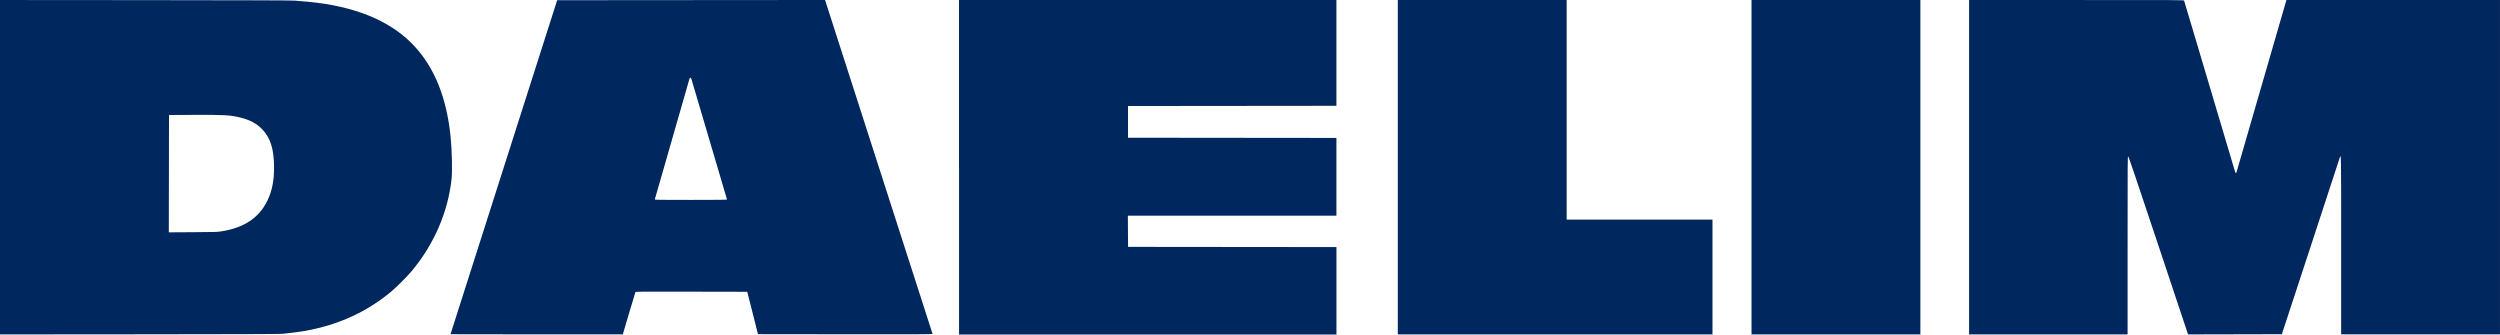 <svg xmlns="http://www.w3.org/2000/svg" xmlns:sodipodi="http://sodipodi.sourceforge.net/DTD/sodipodi-0.dtd" xmlns:inkscape="http://www.inkscape.org/namespaces/inkscape" width="240.57" height="32.19"><g inkscape:label="Calque 1" inkscape:groupmode="layer" id="layer1" transform="translate(-252.357,-658.367)"><path d="m 252.357,674.457 0,-16.089 13.928,0.011 c 10.177,0.01 14.062,0.021 14.426,0.049 0.887,0.066 1.643,0.138 2.151,0.202 4.185,0.532 7.34,1.949 9.418,4.228 1.942,2.13 3.062,4.963 3.44,8.694 0.13,1.286 0.174,3.295 0.089,4.062 -0.354,3.19 -1.682,6.252 -3.829,8.832 -0.428,0.514 -1.474,1.56 -1.988,1.988 -2.343,1.95 -5.043,3.184 -8.254,3.771 -0.45,0.082 -1.456,0.214 -2.151,0.281 -0.305,0.03 -3.619,0.042 -13.816,0.05 l -13.414,0.011 0,-16.089 z m 21.31,6.173 c 2.201,-0.353 3.631,-1.313 4.428,-2.971 0.44,-0.916 0.636,-1.893 0.635,-3.17 -8e-4,-1.738 -0.338,-2.84 -1.122,-3.66 -0.551,-0.577 -1.187,-0.921 -2.132,-1.153 -0.962,-0.236 -1.483,-0.266 -4.447,-0.254 l -2.408,0.01 -0.01,5.646 -0.01,5.646 2.32,-0.013 c 2.171,-0.012 2.347,-0.017 2.743,-0.081 z m 22.039,9.907 c 3e-4,0 2.31,-7.24 5.133,-16.079 l 5.133,-16.071 12.889,-0.01 12.889,-0.01 5.166,16.047 c 2.841,8.826 5.173,16.065 5.181,16.087 0.012,0.032 -1.671,0.039 -8.393,0.032 l -8.408,-0.01 -0.516,-2.039 -0.516,-2.039 -5.368,-0.01 c -5.088,-0.01 -5.369,-0.01 -5.396,0.048 -0.015,0.031 -0.294,0.956 -0.619,2.055 l -0.591,1.999 -8.293,0 c -4.561,0 -8.293,0 -8.292,-0.01 z m 26.61,-12.973 c -0.01,-0.022 -0.769,-2.598 -1.691,-5.724 -0.921,-3.126 -1.698,-5.752 -1.725,-5.836 -0.061,-0.188 -0.153,-0.21 -0.199,-0.048 -0.194,0.688 -3.321,11.567 -3.334,11.601 -0.016,0.041 0.431,0.047 3.473,0.047 2.779,0 3.488,-0.01 3.475,-0.04 z m 22.325,-3.107 0,-16.087 18.159,0 18.158,0 0,5.09 0,5.089 -10.027,0.01 -10.027,0.01 0,1.525 0,1.525 10.027,0.01 10.027,0.01 0,3.741 0,3.741 -10.035,0 -10.035,0 0.01,1.501 0.01,1.501 10.027,0.01 10.027,0.01 0,4.207 0,4.206 -18.158,0 -18.159,0 0,-16.087 z m 42.225,0 0,-16.087 8.124,0 8.124,0 0,10.564 0,10.564 7.016,0 7.016,0 0,5.523 0,5.523 -15.14,0 -15.14,0 0,-16.087 z m 34.037,0 0,-16.087 8.124,0 8.124,0 0,16.087 0,16.087 -8.124,0 -8.124,0 0,-16.087 z m 20.936,0 0,-16.087 10.337,0 c 9.817,0 10.338,0 10.354,0.056 0.01,0.031 1.116,3.748 2.46,8.26 1.344,4.512 2.451,8.229 2.46,8.26 0.014,0.047 0.109,0.085 0.109,0.043 0,-0.011 4.605,-15.897 4.755,-16.404 l 0.064,-0.217 10.274,0 10.274,0 0,16.087 0,16.087 -7.642,0 -7.642,0 0,-8.573 c 0,-9.334 0.01,-8.883 -0.173,-8.309 -0.046,0.146 -1.31,4 -2.808,8.566 l -2.724,8.3 -4.514,0.01 -4.514,0.01 -2.855,-8.566 c -2.17,-6.511 -2.868,-8.568 -2.909,-8.576 -0.05,-0.01 -0.053,0.578 -0.053,8.565 l 0,8.576 -7.626,0 -7.626,0 0,-16.087 z" id="path3135" inkscape:connector-curvature="0" fill="#00275e"></path></g></svg>